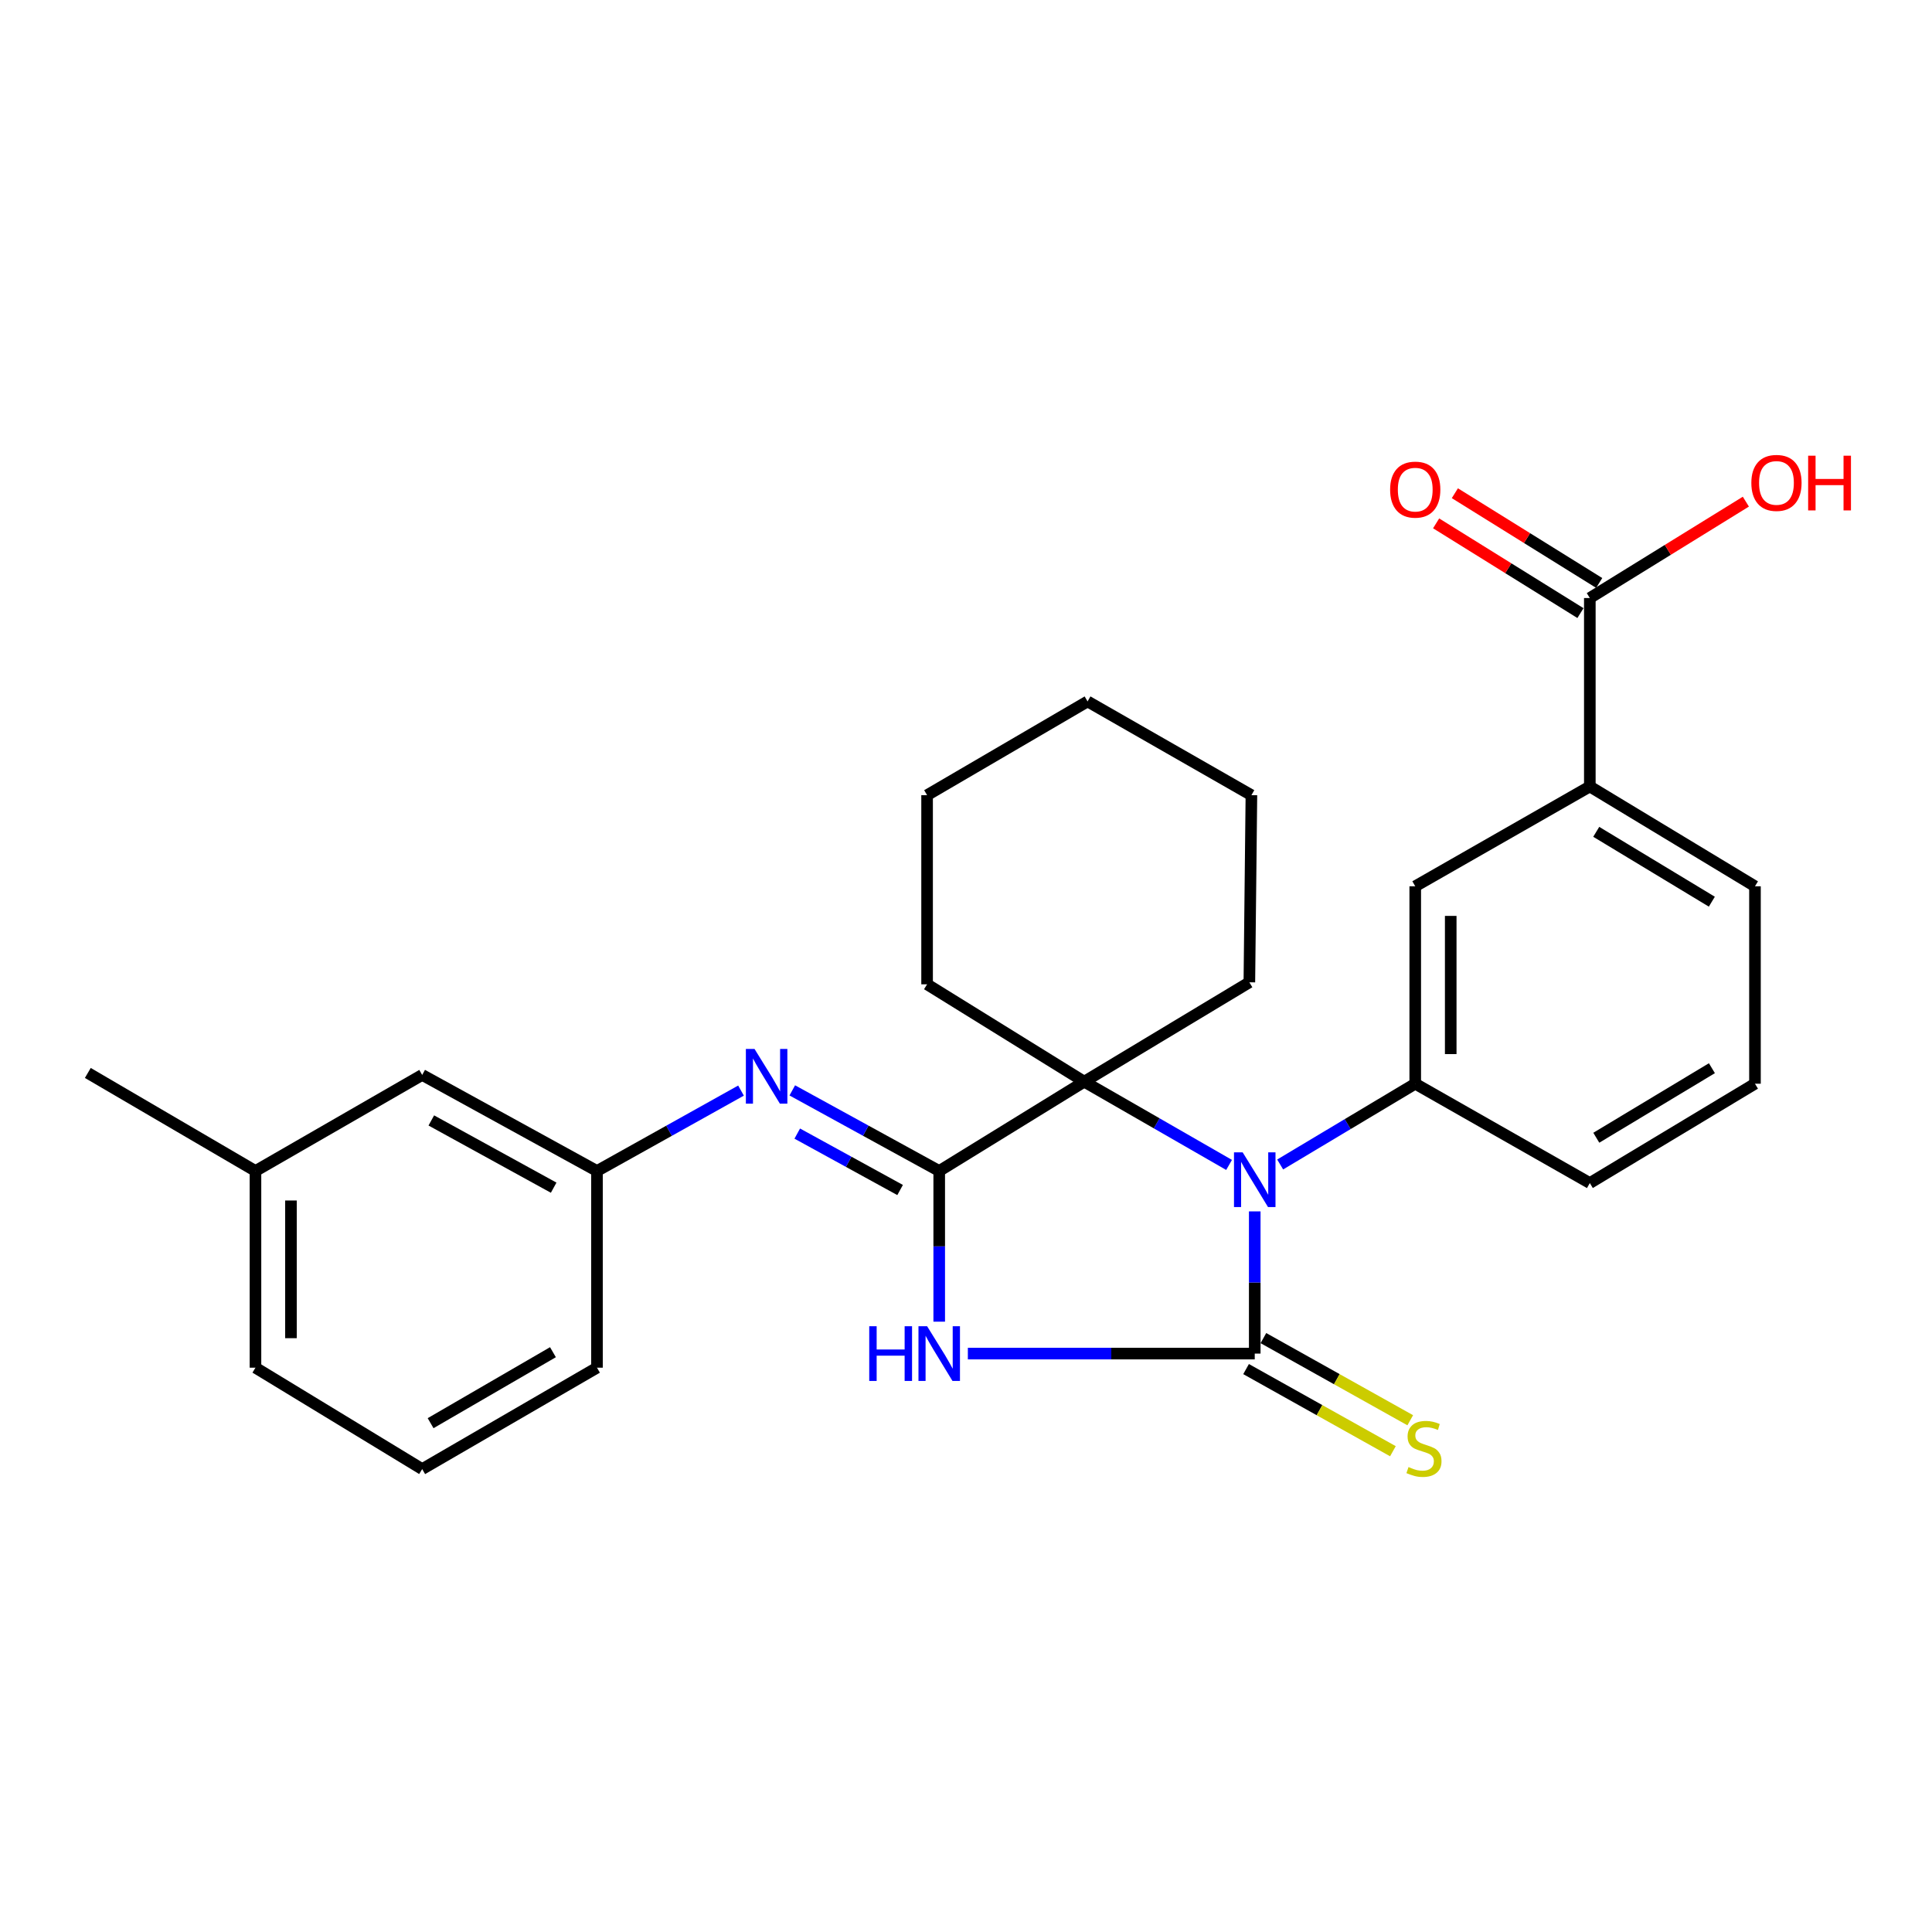 <?xml version='1.0' encoding='iso-8859-1'?>
<svg version='1.1' baseProfile='full'
              xmlns='http://www.w3.org/2000/svg'
                      xmlns:rdkit='http://www.rdkit.org/xml'
                      xmlns:xlink='http://www.w3.org/1999/xlink'
                  xml:space='preserve'
width='1000px' height='1000px' viewBox='0 0 1000 1000'>
<!-- END OF HEADER -->
<rect style='opacity:1.0;fill:#FFFFFF;stroke:none' width='1000' height='1000' x='0' y='0'> </rect>
<path class='bond-0' d='M 649.452,700.615 L 575.206,700.615' style='fill:none;fill-rule:evenodd;stroke:#000000;stroke-width:6px;stroke-linecap:butt;stroke-linejoin:miter;stroke-opacity:1' />
<path class='bond-0' d='M 575.206,700.615 L 500.96,700.615' style='fill:none;fill-rule:evenodd;stroke:#0000FF;stroke-width:6px;stroke-linecap:butt;stroke-linejoin:miter;stroke-opacity:1' />
<path class='bond-1' d='M 649.452,700.615 L 649.452,663.815' style='fill:none;fill-rule:evenodd;stroke:#000000;stroke-width:6px;stroke-linecap:butt;stroke-linejoin:miter;stroke-opacity:1' />
<path class='bond-1' d='M 649.452,663.815 L 649.452,627.015' style='fill:none;fill-rule:evenodd;stroke:#0000FF;stroke-width:6px;stroke-linecap:butt;stroke-linejoin:miter;stroke-opacity:1' />
<path class='bond-7' d='M 644.967,708.631 L 682.969,729.892' style='fill:none;fill-rule:evenodd;stroke:#000000;stroke-width:6px;stroke-linecap:butt;stroke-linejoin:miter;stroke-opacity:1' />
<path class='bond-7' d='M 682.969,729.892 L 720.97,751.152' style='fill:none;fill-rule:evenodd;stroke:#CCCC00;stroke-width:6px;stroke-linecap:butt;stroke-linejoin:miter;stroke-opacity:1' />
<path class='bond-7' d='M 653.936,692.6 L 691.938,713.861' style='fill:none;fill-rule:evenodd;stroke:#000000;stroke-width:6px;stroke-linecap:butt;stroke-linejoin:miter;stroke-opacity:1' />
<path class='bond-7' d='M 691.938,713.861 L 729.939,735.121' style='fill:none;fill-rule:evenodd;stroke:#CCCC00;stroke-width:6px;stroke-linecap:butt;stroke-linejoin:miter;stroke-opacity:1' />
<path class='bond-2' d='M 486.137,684.093 L 486.137,645.099' style='fill:none;fill-rule:evenodd;stroke:#0000FF;stroke-width:6px;stroke-linecap:butt;stroke-linejoin:miter;stroke-opacity:1' />
<path class='bond-2' d='M 486.137,645.099 L 486.137,606.105' style='fill:none;fill-rule:evenodd;stroke:#000000;stroke-width:6px;stroke-linecap:butt;stroke-linejoin:miter;stroke-opacity:1' />
<path class='bond-3' d='M 636.167,602.969 L 598.682,581.422' style='fill:none;fill-rule:evenodd;stroke:#0000FF;stroke-width:6px;stroke-linecap:butt;stroke-linejoin:miter;stroke-opacity:1' />
<path class='bond-3' d='M 598.682,581.422 L 561.197,559.875' style='fill:none;fill-rule:evenodd;stroke:#000000;stroke-width:6px;stroke-linecap:butt;stroke-linejoin:miter;stroke-opacity:1' />
<path class='bond-4' d='M 662.612,602.735 L 697.567,581.83' style='fill:none;fill-rule:evenodd;stroke:#0000FF;stroke-width:6px;stroke-linecap:butt;stroke-linejoin:miter;stroke-opacity:1' />
<path class='bond-4' d='M 697.567,581.83 L 732.523,560.926' style='fill:none;fill-rule:evenodd;stroke:#000000;stroke-width:6px;stroke-linecap:butt;stroke-linejoin:miter;stroke-opacity:1' />
<path class='bond-5' d='M 486.137,606.105 L 448.113,585.242' style='fill:none;fill-rule:evenodd;stroke:#000000;stroke-width:6px;stroke-linecap:butt;stroke-linejoin:miter;stroke-opacity:1' />
<path class='bond-5' d='M 448.113,585.242 L 410.088,564.379' style='fill:none;fill-rule:evenodd;stroke:#0000FF;stroke-width:6px;stroke-linecap:butt;stroke-linejoin:miter;stroke-opacity:1' />
<path class='bond-5' d='M 465.894,615.95 L 439.277,601.346' style='fill:none;fill-rule:evenodd;stroke:#000000;stroke-width:6px;stroke-linecap:butt;stroke-linejoin:miter;stroke-opacity:1' />
<path class='bond-5' d='M 439.277,601.346 L 412.66,586.743' style='fill:none;fill-rule:evenodd;stroke:#0000FF;stroke-width:6px;stroke-linecap:butt;stroke-linejoin:miter;stroke-opacity:1' />
<path class='bond-27' d='M 486.137,606.105 L 561.197,559.875' style='fill:none;fill-rule:evenodd;stroke:#000000;stroke-width:6px;stroke-linecap:butt;stroke-linejoin:miter;stroke-opacity:1' />
<path class='bond-14' d='M 561.197,559.875 L 479.861,509.481' style='fill:none;fill-rule:evenodd;stroke:#000000;stroke-width:6px;stroke-linecap:butt;stroke-linejoin:miter;stroke-opacity:1' />
<path class='bond-15' d='M 561.197,559.875 L 646.666,508.44' style='fill:none;fill-rule:evenodd;stroke:#000000;stroke-width:6px;stroke-linecap:butt;stroke-linejoin:miter;stroke-opacity:1' />
<path class='bond-8' d='M 732.523,560.926 L 732.523,458.741' style='fill:none;fill-rule:evenodd;stroke:#000000;stroke-width:6px;stroke-linecap:butt;stroke-linejoin:miter;stroke-opacity:1' />
<path class='bond-8' d='M 750.892,545.598 L 750.892,474.069' style='fill:none;fill-rule:evenodd;stroke:#000000;stroke-width:6px;stroke-linecap:butt;stroke-linejoin:miter;stroke-opacity:1' />
<path class='bond-16' d='M 732.523,560.926 L 822.89,612.35' style='fill:none;fill-rule:evenodd;stroke:#000000;stroke-width:6px;stroke-linecap:butt;stroke-linejoin:miter;stroke-opacity:1' />
<path class='bond-10' d='M 383.547,564.488 L 346.271,585.296' style='fill:none;fill-rule:evenodd;stroke:#0000FF;stroke-width:6px;stroke-linecap:butt;stroke-linejoin:miter;stroke-opacity:1' />
<path class='bond-10' d='M 346.271,585.296 L 308.995,606.105' style='fill:none;fill-rule:evenodd;stroke:#000000;stroke-width:6px;stroke-linecap:butt;stroke-linejoin:miter;stroke-opacity:1' />
<path class='bond-6' d='M 822.89,309.54 L 822.89,407.082' style='fill:none;fill-rule:evenodd;stroke:#000000;stroke-width:6px;stroke-linecap:butt;stroke-linejoin:miter;stroke-opacity:1' />
<path class='bond-11' d='M 827.74,301.74 L 790.386,278.514' style='fill:none;fill-rule:evenodd;stroke:#000000;stroke-width:6px;stroke-linecap:butt;stroke-linejoin:miter;stroke-opacity:1' />
<path class='bond-11' d='M 790.386,278.514 L 753.033,255.288' style='fill:none;fill-rule:evenodd;stroke:#FF0000;stroke-width:6px;stroke-linecap:butt;stroke-linejoin:miter;stroke-opacity:1' />
<path class='bond-11' d='M 818.04,317.34 L 780.687,294.114' style='fill:none;fill-rule:evenodd;stroke:#000000;stroke-width:6px;stroke-linecap:butt;stroke-linejoin:miter;stroke-opacity:1' />
<path class='bond-11' d='M 780.687,294.114 L 743.333,270.887' style='fill:none;fill-rule:evenodd;stroke:#FF0000;stroke-width:6px;stroke-linecap:butt;stroke-linejoin:miter;stroke-opacity:1' />
<path class='bond-13' d='M 822.89,309.54 L 863.272,284.597' style='fill:none;fill-rule:evenodd;stroke:#000000;stroke-width:6px;stroke-linecap:butt;stroke-linejoin:miter;stroke-opacity:1' />
<path class='bond-13' d='M 863.272,284.597 L 903.654,259.653' style='fill:none;fill-rule:evenodd;stroke:#FF0000;stroke-width:6px;stroke-linecap:butt;stroke-linejoin:miter;stroke-opacity:1' />
<path class='bond-9' d='M 732.523,458.741 L 822.89,407.082' style='fill:none;fill-rule:evenodd;stroke:#000000;stroke-width:6px;stroke-linecap:butt;stroke-linejoin:miter;stroke-opacity:1' />
<path class='bond-28' d='M 822.89,407.082 L 908.369,458.741' style='fill:none;fill-rule:evenodd;stroke:#000000;stroke-width:6px;stroke-linecap:butt;stroke-linejoin:miter;stroke-opacity:1' />
<path class='bond-28' d='M 826.211,430.552 L 886.046,466.713' style='fill:none;fill-rule:evenodd;stroke:#000000;stroke-width:6px;stroke-linecap:butt;stroke-linejoin:miter;stroke-opacity:1' />
<path class='bond-12' d='M 308.995,606.105 L 218.525,556.385' style='fill:none;fill-rule:evenodd;stroke:#000000;stroke-width:6px;stroke-linecap:butt;stroke-linejoin:miter;stroke-opacity:1' />
<path class='bond-12' d='M 286.577,614.745 L 223.248,579.941' style='fill:none;fill-rule:evenodd;stroke:#000000;stroke-width:6px;stroke-linecap:butt;stroke-linejoin:miter;stroke-opacity:1' />
<path class='bond-21' d='M 308.995,606.105 L 308.995,707.912' style='fill:none;fill-rule:evenodd;stroke:#000000;stroke-width:6px;stroke-linecap:butt;stroke-linejoin:miter;stroke-opacity:1' />
<path class='bond-17' d='M 218.525,556.385 L 132.23,606.105' style='fill:none;fill-rule:evenodd;stroke:#000000;stroke-width:6px;stroke-linecap:butt;stroke-linejoin:miter;stroke-opacity:1' />
<path class='bond-24' d='M 479.861,509.481 L 479.861,411.582' style='fill:none;fill-rule:evenodd;stroke:#000000;stroke-width:6px;stroke-linecap:butt;stroke-linejoin:miter;stroke-opacity:1' />
<path class='bond-25' d='M 646.666,508.44 L 647.727,411.582' style='fill:none;fill-rule:evenodd;stroke:#000000;stroke-width:6px;stroke-linecap:butt;stroke-linejoin:miter;stroke-opacity:1' />
<path class='bond-19' d='M 822.89,612.35 L 908.369,560.926' style='fill:none;fill-rule:evenodd;stroke:#000000;stroke-width:6px;stroke-linecap:butt;stroke-linejoin:miter;stroke-opacity:1' />
<path class='bond-19' d='M 826.242,588.896 L 886.078,552.899' style='fill:none;fill-rule:evenodd;stroke:#000000;stroke-width:6px;stroke-linecap:butt;stroke-linejoin:miter;stroke-opacity:1' />
<path class='bond-23' d='M 132.23,606.105 L 45.455,555.354' style='fill:none;fill-rule:evenodd;stroke:#000000;stroke-width:6px;stroke-linecap:butt;stroke-linejoin:miter;stroke-opacity:1' />
<path class='bond-30' d='M 132.23,606.105 L 132.23,707.912' style='fill:none;fill-rule:evenodd;stroke:#000000;stroke-width:6px;stroke-linecap:butt;stroke-linejoin:miter;stroke-opacity:1' />
<path class='bond-30' d='M 150.599,621.376 L 150.599,692.641' style='fill:none;fill-rule:evenodd;stroke:#000000;stroke-width:6px;stroke-linecap:butt;stroke-linejoin:miter;stroke-opacity:1' />
<path class='bond-18' d='M 908.369,458.741 L 908.369,560.926' style='fill:none;fill-rule:evenodd;stroke:#000000;stroke-width:6px;stroke-linecap:butt;stroke-linejoin:miter;stroke-opacity:1' />
<path class='bond-20' d='M 218.525,760.398 L 308.995,707.912' style='fill:none;fill-rule:evenodd;stroke:#000000;stroke-width:6px;stroke-linecap:butt;stroke-linejoin:miter;stroke-opacity:1' />
<path class='bond-20' d='M 222.878,736.636 L 286.206,699.896' style='fill:none;fill-rule:evenodd;stroke:#000000;stroke-width:6px;stroke-linecap:butt;stroke-linejoin:miter;stroke-opacity:1' />
<path class='bond-22' d='M 218.525,760.398 L 132.23,707.912' style='fill:none;fill-rule:evenodd;stroke:#000000;stroke-width:6px;stroke-linecap:butt;stroke-linejoin:miter;stroke-opacity:1' />
<path class='bond-29' d='M 479.861,411.582 L 562.922,363.056' style='fill:none;fill-rule:evenodd;stroke:#000000;stroke-width:6px;stroke-linecap:butt;stroke-linejoin:miter;stroke-opacity:1' />
<path class='bond-26' d='M 647.727,411.582 L 562.922,363.056' style='fill:none;fill-rule:evenodd;stroke:#000000;stroke-width:6px;stroke-linecap:butt;stroke-linejoin:miter;stroke-opacity:1' />
<path  class='atom-1' d='M 449.917 686.455
L 453.757 686.455
L 453.757 698.495
L 468.237 698.495
L 468.237 686.455
L 472.077 686.455
L 472.077 714.775
L 468.237 714.775
L 468.237 701.695
L 453.757 701.695
L 453.757 714.775
L 449.917 714.775
L 449.917 686.455
' fill='#0000FF'/>
<path  class='atom-1' d='M 479.877 686.455
L 489.157 701.455
Q 490.077 702.935, 491.557 705.615
Q 493.037 708.295, 493.117 708.455
L 493.117 686.455
L 496.877 686.455
L 496.877 714.775
L 492.997 714.775
L 483.037 698.375
Q 481.877 696.455, 480.637 694.255
Q 479.437 692.055, 479.077 691.375
L 479.077 714.775
L 475.397 714.775
L 475.397 686.455
L 479.877 686.455
' fill='#0000FF'/>
<path  class='atom-2' d='M 643.192 596.445
L 652.472 611.445
Q 653.392 612.925, 654.872 615.605
Q 656.352 618.285, 656.432 618.445
L 656.432 596.445
L 660.192 596.445
L 660.192 624.765
L 656.312 624.765
L 646.352 608.365
Q 645.192 606.445, 643.952 604.245
Q 642.752 602.045, 642.392 601.365
L 642.392 624.765
L 638.712 624.765
L 638.712 596.445
L 643.192 596.445
' fill='#0000FF'/>
<path  class='atom-6' d='M 390.541 542.929
L 399.821 557.929
Q 400.741 559.409, 402.221 562.089
Q 403.701 564.769, 403.781 564.929
L 403.781 542.929
L 407.541 542.929
L 407.541 571.249
L 403.661 571.249
L 393.701 554.849
Q 392.541 552.929, 391.301 550.729
Q 390.101 548.529, 389.741 547.849
L 389.741 571.249
L 386.061 571.249
L 386.061 542.929
L 390.541 542.929
' fill='#0000FF'/>
<path  class='atom-8' d='M 729.043 759.341
Q 729.363 759.461, 730.683 760.021
Q 732.003 760.581, 733.443 760.941
Q 734.923 761.261, 736.363 761.261
Q 739.043 761.261, 740.603 759.981
Q 742.163 758.661, 742.163 756.381
Q 742.163 754.821, 741.363 753.861
Q 740.603 752.901, 739.403 752.381
Q 738.203 751.861, 736.203 751.261
Q 733.683 750.501, 732.163 749.781
Q 730.683 749.061, 729.603 747.541
Q 728.563 746.021, 728.563 743.461
Q 728.563 739.901, 730.963 737.701
Q 733.403 735.501, 738.203 735.501
Q 741.483 735.501, 745.203 737.061
L 744.283 740.141
Q 740.883 738.741, 738.323 738.741
Q 735.563 738.741, 734.043 739.901
Q 732.523 741.021, 732.563 742.981
Q 732.563 744.501, 733.323 745.421
Q 734.123 746.341, 735.243 746.861
Q 736.403 747.381, 738.323 747.981
Q 740.883 748.781, 742.403 749.581
Q 743.923 750.381, 745.003 752.021
Q 746.123 753.621, 746.123 756.381
Q 746.123 760.301, 743.483 762.421
Q 740.883 764.501, 736.523 764.501
Q 734.003 764.501, 732.083 763.941
Q 730.203 763.421, 727.963 762.501
L 729.043 759.341
' fill='#CCCC00'/>
<path  class='atom-12' d='M 719.523 253.43
Q 719.523 246.63, 722.883 242.83
Q 726.243 239.03, 732.523 239.03
Q 738.803 239.03, 742.163 242.83
Q 745.523 246.63, 745.523 253.43
Q 745.523 260.31, 742.123 264.23
Q 738.723 268.11, 732.523 268.11
Q 726.283 268.11, 722.883 264.23
Q 719.523 260.35, 719.523 253.43
M 732.523 264.91
Q 736.843 264.91, 739.163 262.03
Q 741.523 259.11, 741.523 253.43
Q 741.523 247.87, 739.163 245.07
Q 736.843 242.23, 732.523 242.23
Q 728.203 242.23, 725.843 245.03
Q 723.523 247.83, 723.523 253.43
Q 723.523 259.15, 725.843 262.03
Q 728.203 264.91, 732.523 264.91
' fill='#FF0000'/>
<path  class='atom-14' d='M 906.493 249.95
Q 906.493 243.15, 909.853 239.35
Q 913.213 235.55, 919.493 235.55
Q 925.773 235.55, 929.133 239.35
Q 932.493 243.15, 932.493 249.95
Q 932.493 256.83, 929.093 260.75
Q 925.693 264.63, 919.493 264.63
Q 913.253 264.63, 909.853 260.75
Q 906.493 256.87, 906.493 249.95
M 919.493 261.43
Q 923.813 261.43, 926.133 258.55
Q 928.493 255.63, 928.493 249.95
Q 928.493 244.39, 926.133 241.59
Q 923.813 238.75, 919.493 238.75
Q 915.173 238.75, 912.813 241.55
Q 910.493 244.35, 910.493 249.95
Q 910.493 255.67, 912.813 258.55
Q 915.173 261.43, 919.493 261.43
' fill='#FF0000'/>
<path  class='atom-14' d='M 935.893 235.87
L 939.733 235.87
L 939.733 247.91
L 954.213 247.91
L 954.213 235.87
L 958.053 235.87
L 958.053 264.19
L 954.213 264.19
L 954.213 251.11
L 939.733 251.11
L 939.733 264.19
L 935.893 264.19
L 935.893 235.87
' fill='#FF0000'/>
</svg>
